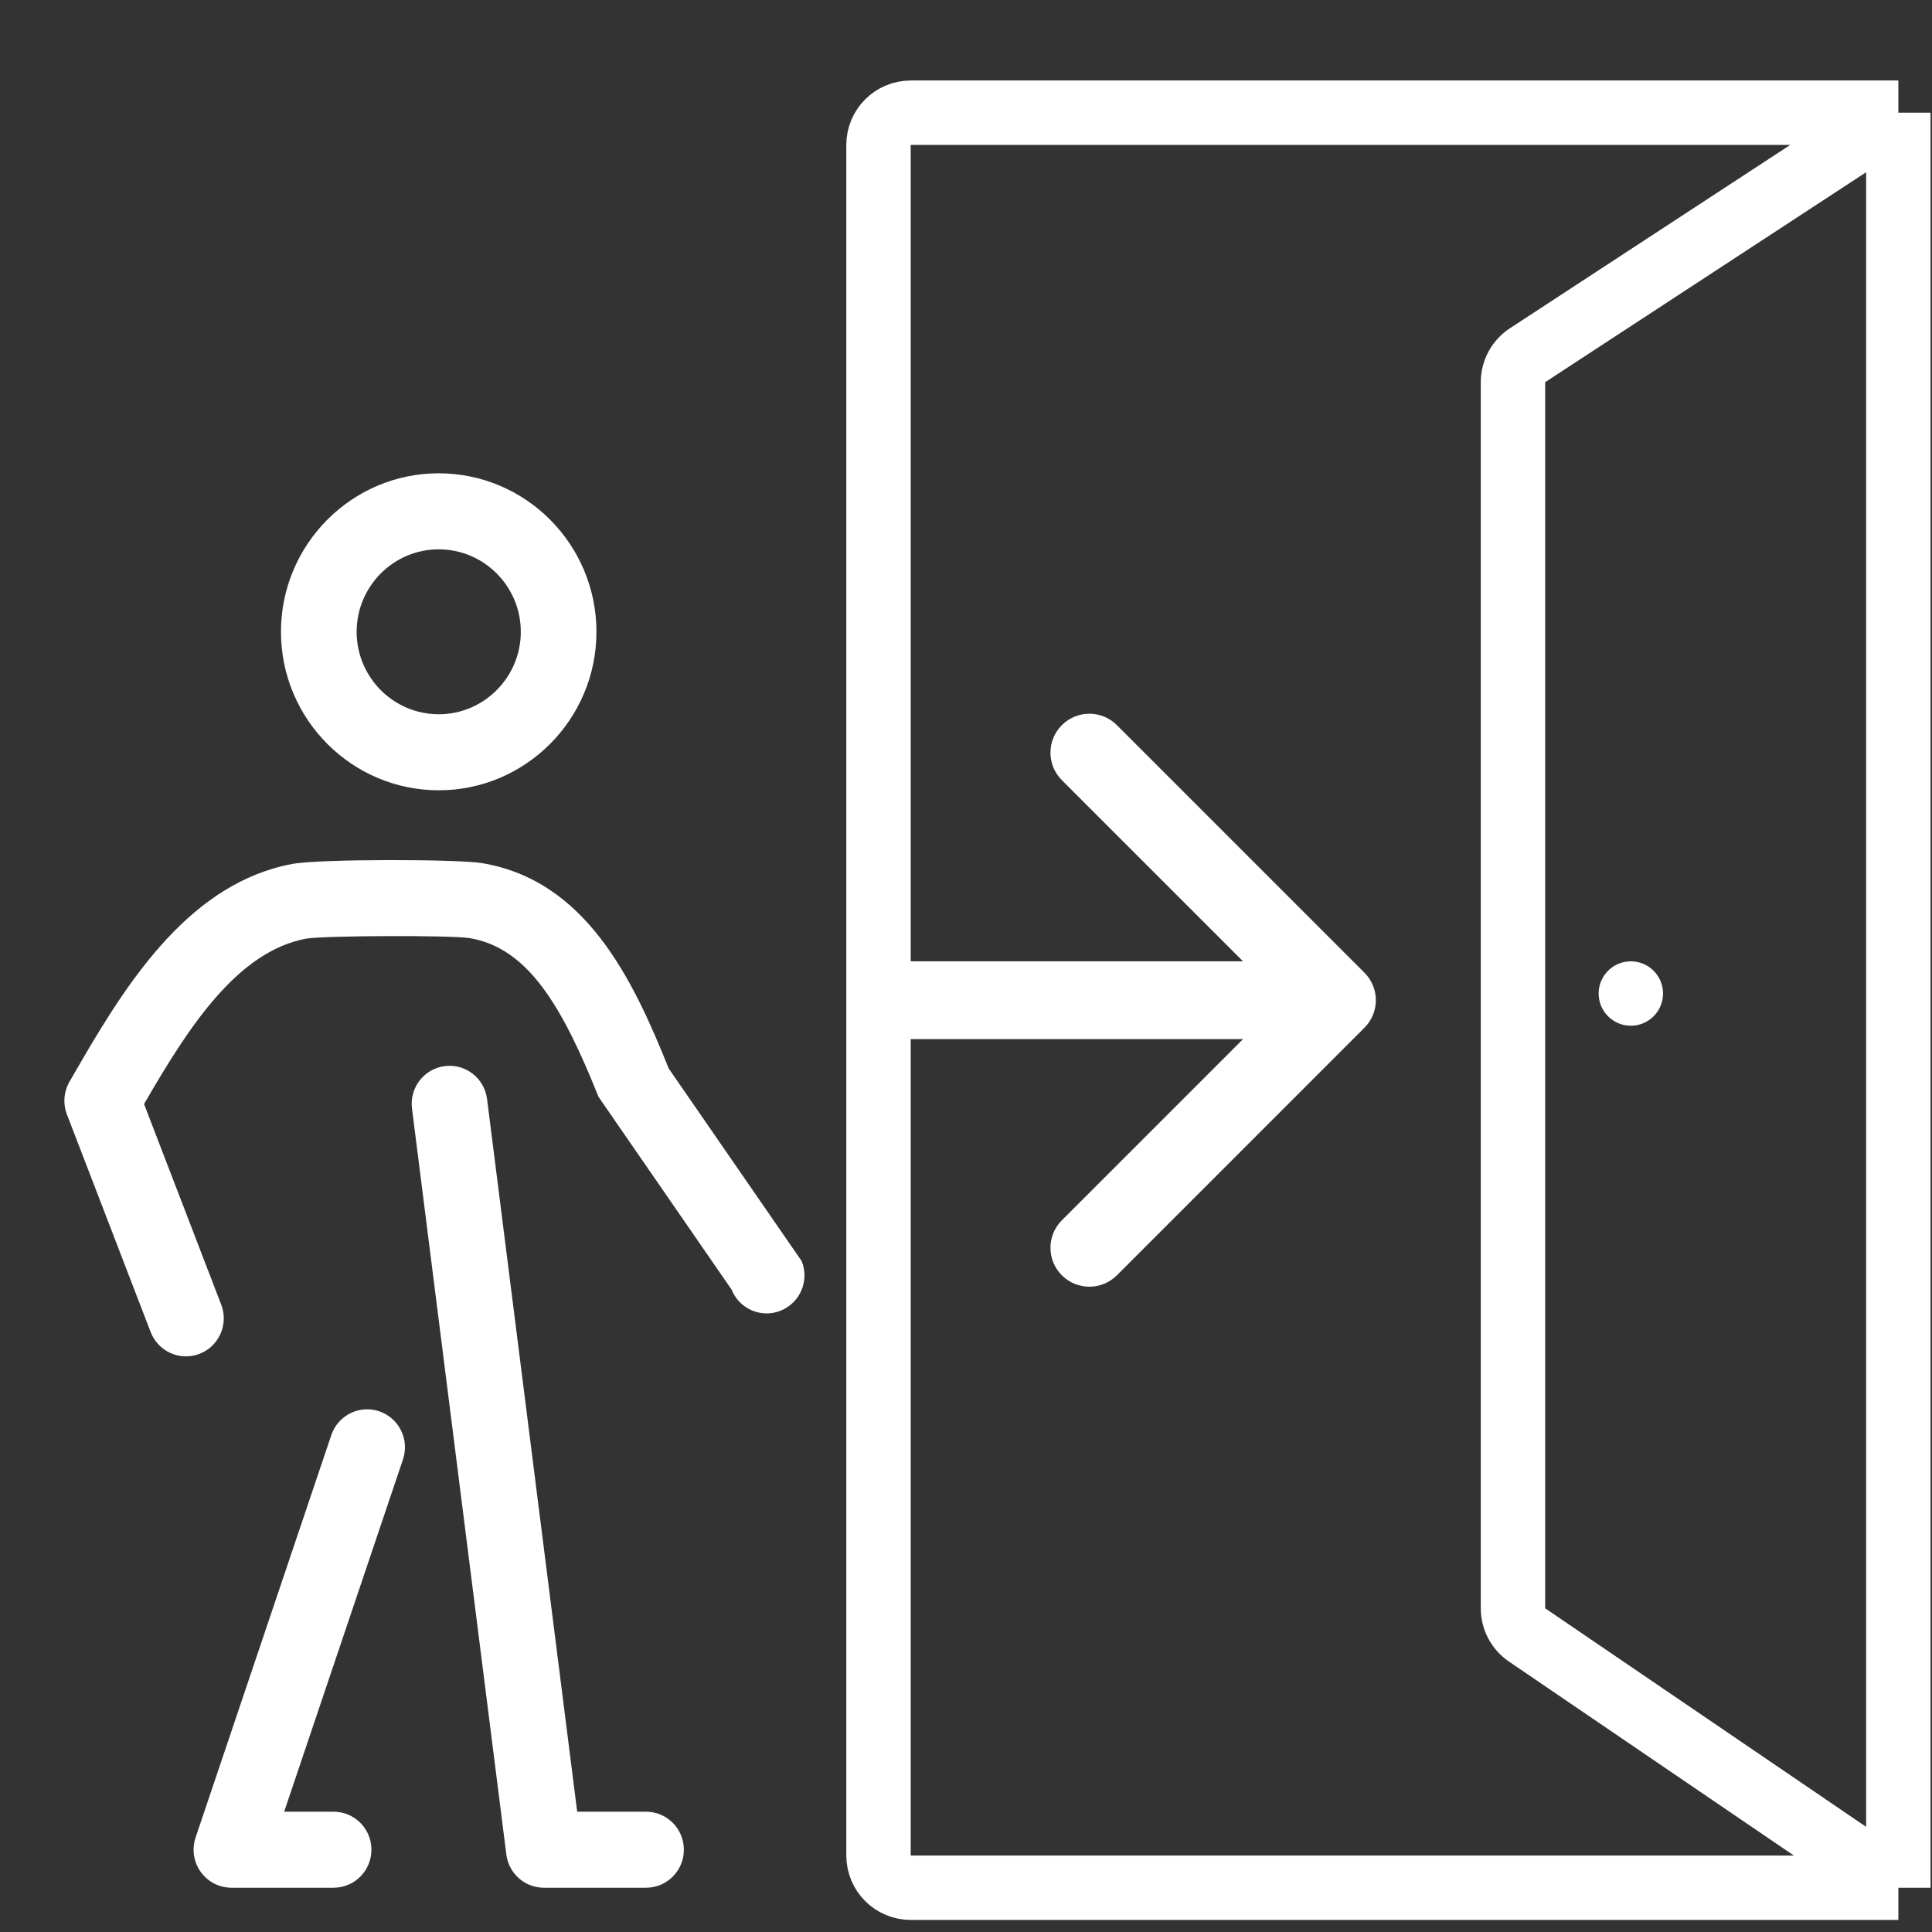 <svg width="60" height="60" viewBox="0 0 60 60" fill="none" xmlns="http://www.w3.org/2000/svg">
<rect x="0" y="0" width="60" height="60" fill="#333333" stroke="none"/>
<path d="M58.955 3.5V58.625M58.955 3.5H32.975H28.283C27.731 3.5 27.283 3.948 27.283 4.5V52.364V57.625C27.283 58.178 27.731 58.625 28.283 58.625H58.955M58.955 3.5L47.44 11.031C47.158 11.216 46.987 11.53 46.987 11.868V49.948C46.987 50.279 47.151 50.589 47.425 50.775L58.955 58.625" stroke="white" stroke-width="2" stroke-linejoin="round"/>
<path fill-rule="evenodd" clip-rule="evenodd" d="M34.686 22.52L42.374 30.209C42.846 30.68 42.846 31.445 42.374 31.917L34.686 39.606C34.214 40.077 33.449 40.077 32.977 39.606C32.505 39.134 32.505 38.369 32.977 37.897L38.603 32.271L26.865 32.271L26.865 29.855L38.603 29.855L32.977 24.229C32.505 23.757 32.505 22.992 32.977 22.52C33.449 22.048 34.214 22.048 34.686 22.52Z" fill="white"/>
<path d="M13.625 24.543C16.326 24.543 18.523 22.335 18.523 19.621C18.523 16.907 16.326 14.699 13.625 14.699C10.924 14.699 8.726 16.907 8.726 19.621C8.726 22.335 10.924 24.543 13.625 24.543ZM13.625 17.06C15.03 17.06 16.174 18.209 16.174 19.621C16.174 21.033 15.03 22.182 13.625 22.182C12.219 22.182 11.076 21.033 11.076 19.621C11.076 18.209 12.22 17.06 13.625 17.06ZM21.238 57.445C21.238 58.097 20.712 58.625 20.064 58.625H16.895L16.889 58.625C16.849 58.625 16.809 58.623 16.77 58.619L16.765 58.618C16.73 58.614 16.694 58.609 16.66 58.602C16.65 58.6 16.64 58.597 16.63 58.595C16.604 58.589 16.578 58.583 16.553 58.575C16.54 58.571 16.526 58.566 16.513 58.562C16.492 58.554 16.471 58.547 16.451 58.539C16.436 58.533 16.421 58.526 16.407 58.52C16.388 58.511 16.37 58.503 16.352 58.493C16.337 58.485 16.322 58.477 16.308 58.469C16.291 58.459 16.274 58.449 16.258 58.439C16.244 58.429 16.23 58.42 16.215 58.41C16.2 58.399 16.184 58.387 16.169 58.375C16.156 58.365 16.143 58.355 16.13 58.344C16.114 58.331 16.1 58.317 16.085 58.303C16.073 58.292 16.062 58.281 16.051 58.27C16.036 58.254 16.021 58.238 16.007 58.222C15.998 58.211 15.988 58.2 15.978 58.188C15.964 58.17 15.95 58.152 15.937 58.133C15.929 58.122 15.921 58.111 15.913 58.1C15.899 58.08 15.887 58.058 15.874 58.036C15.857 58.006 15.841 57.976 15.827 57.945C15.821 57.933 15.815 57.922 15.81 57.91C15.8 57.885 15.791 57.859 15.782 57.834C15.779 57.825 15.775 57.816 15.772 57.807C15.764 57.78 15.757 57.754 15.75 57.727C15.748 57.717 15.745 57.708 15.743 57.699C15.737 57.673 15.733 57.646 15.729 57.619C15.728 57.611 15.726 57.602 15.725 57.594L15.722 57.572C15.722 57.569 15.721 57.566 15.721 57.563L12.795 34.429C12.713 33.782 13.168 33.191 13.812 33.109C14.456 33.026 15.044 33.484 15.126 34.131L17.925 56.264H20.064C20.712 56.264 21.238 56.793 21.238 57.445ZM24.247 40.703C24.104 40.761 23.956 40.789 23.81 40.789C23.344 40.789 22.904 40.509 22.719 40.048L18.587 34.063C17.458 31.242 16.394 29.433 14.579 29.133C14 29.041 10.066 29.055 9.508 29.15C7.376 29.551 5.872 31.873 4.515 34.216L4.474 34.288L6.87 40.517C7.104 41.125 6.803 41.809 6.198 42.044C5.594 42.278 4.913 41.976 4.679 41.368L2.079 34.611C1.95 34.277 1.98 33.902 2.159 33.592L2.484 33.03C4.044 30.336 5.968 27.413 9.078 26.83C9.917 26.672 14.216 26.68 14.962 26.804C18.176 27.336 19.644 30.376 20.767 33.183L24.899 39.168C25.141 39.773 24.849 40.46 24.247 40.703ZM12.514 45.326L8.825 56.264H10.36C11.009 56.264 11.535 56.793 11.535 57.444C11.535 58.096 11.009 58.625 10.36 58.625H7.195C7.192 58.625 7.189 58.626 7.186 58.626C7.148 58.626 7.109 58.623 7.07 58.619C7.066 58.618 7.061 58.618 7.056 58.617C7.026 58.614 6.995 58.609 6.965 58.603C6.954 58.601 6.943 58.599 6.933 58.597C6.91 58.591 6.886 58.585 6.863 58.579C6.85 58.575 6.836 58.571 6.823 58.567C6.818 58.565 6.814 58.564 6.809 58.563C6.798 58.559 6.787 58.554 6.776 58.549C6.754 58.541 6.733 58.533 6.713 58.524C6.695 58.517 6.678 58.508 6.661 58.499C6.645 58.491 6.628 58.483 6.612 58.474C6.592 58.463 6.573 58.451 6.555 58.439C6.542 58.431 6.53 58.423 6.517 58.414C6.497 58.4 6.478 58.385 6.458 58.37C6.448 58.362 6.438 58.354 6.428 58.346C6.409 58.329 6.391 58.312 6.373 58.295C6.364 58.286 6.354 58.277 6.345 58.267C6.329 58.25 6.313 58.233 6.297 58.215C6.288 58.203 6.278 58.192 6.269 58.181C6.255 58.164 6.243 58.146 6.23 58.129C6.22 58.114 6.21 58.1 6.201 58.086C6.191 58.07 6.181 58.053 6.171 58.037C6.162 58.02 6.152 58.003 6.143 57.985C6.135 57.97 6.128 57.954 6.121 57.939C6.112 57.919 6.103 57.9 6.095 57.881C6.089 57.865 6.084 57.849 6.078 57.833C6.071 57.813 6.065 57.794 6.059 57.773C6.054 57.755 6.049 57.737 6.045 57.719C6.04 57.701 6.036 57.682 6.033 57.664C6.029 57.642 6.025 57.62 6.023 57.598C6.021 57.582 6.018 57.567 6.017 57.551C6.015 57.526 6.014 57.5 6.013 57.474C6.013 57.464 6.012 57.454 6.012 57.444C6.012 57.441 6.012 57.437 6.012 57.434C6.012 57.409 6.014 57.384 6.016 57.359C6.017 57.343 6.018 57.328 6.019 57.312C6.022 57.293 6.025 57.275 6.028 57.256C6.032 57.234 6.035 57.212 6.039 57.191C6.042 57.179 6.046 57.166 6.049 57.154C6.056 57.127 6.063 57.1 6.072 57.074C6.073 57.071 6.073 57.068 6.074 57.066L10.289 44.569C10.498 43.951 11.165 43.619 11.779 43.83C12.393 44.039 12.723 44.709 12.514 45.326Z" fill="white"/>
<circle cx="50.647" cy="30.855" r="0.5" stroke="white"/>
</svg>
